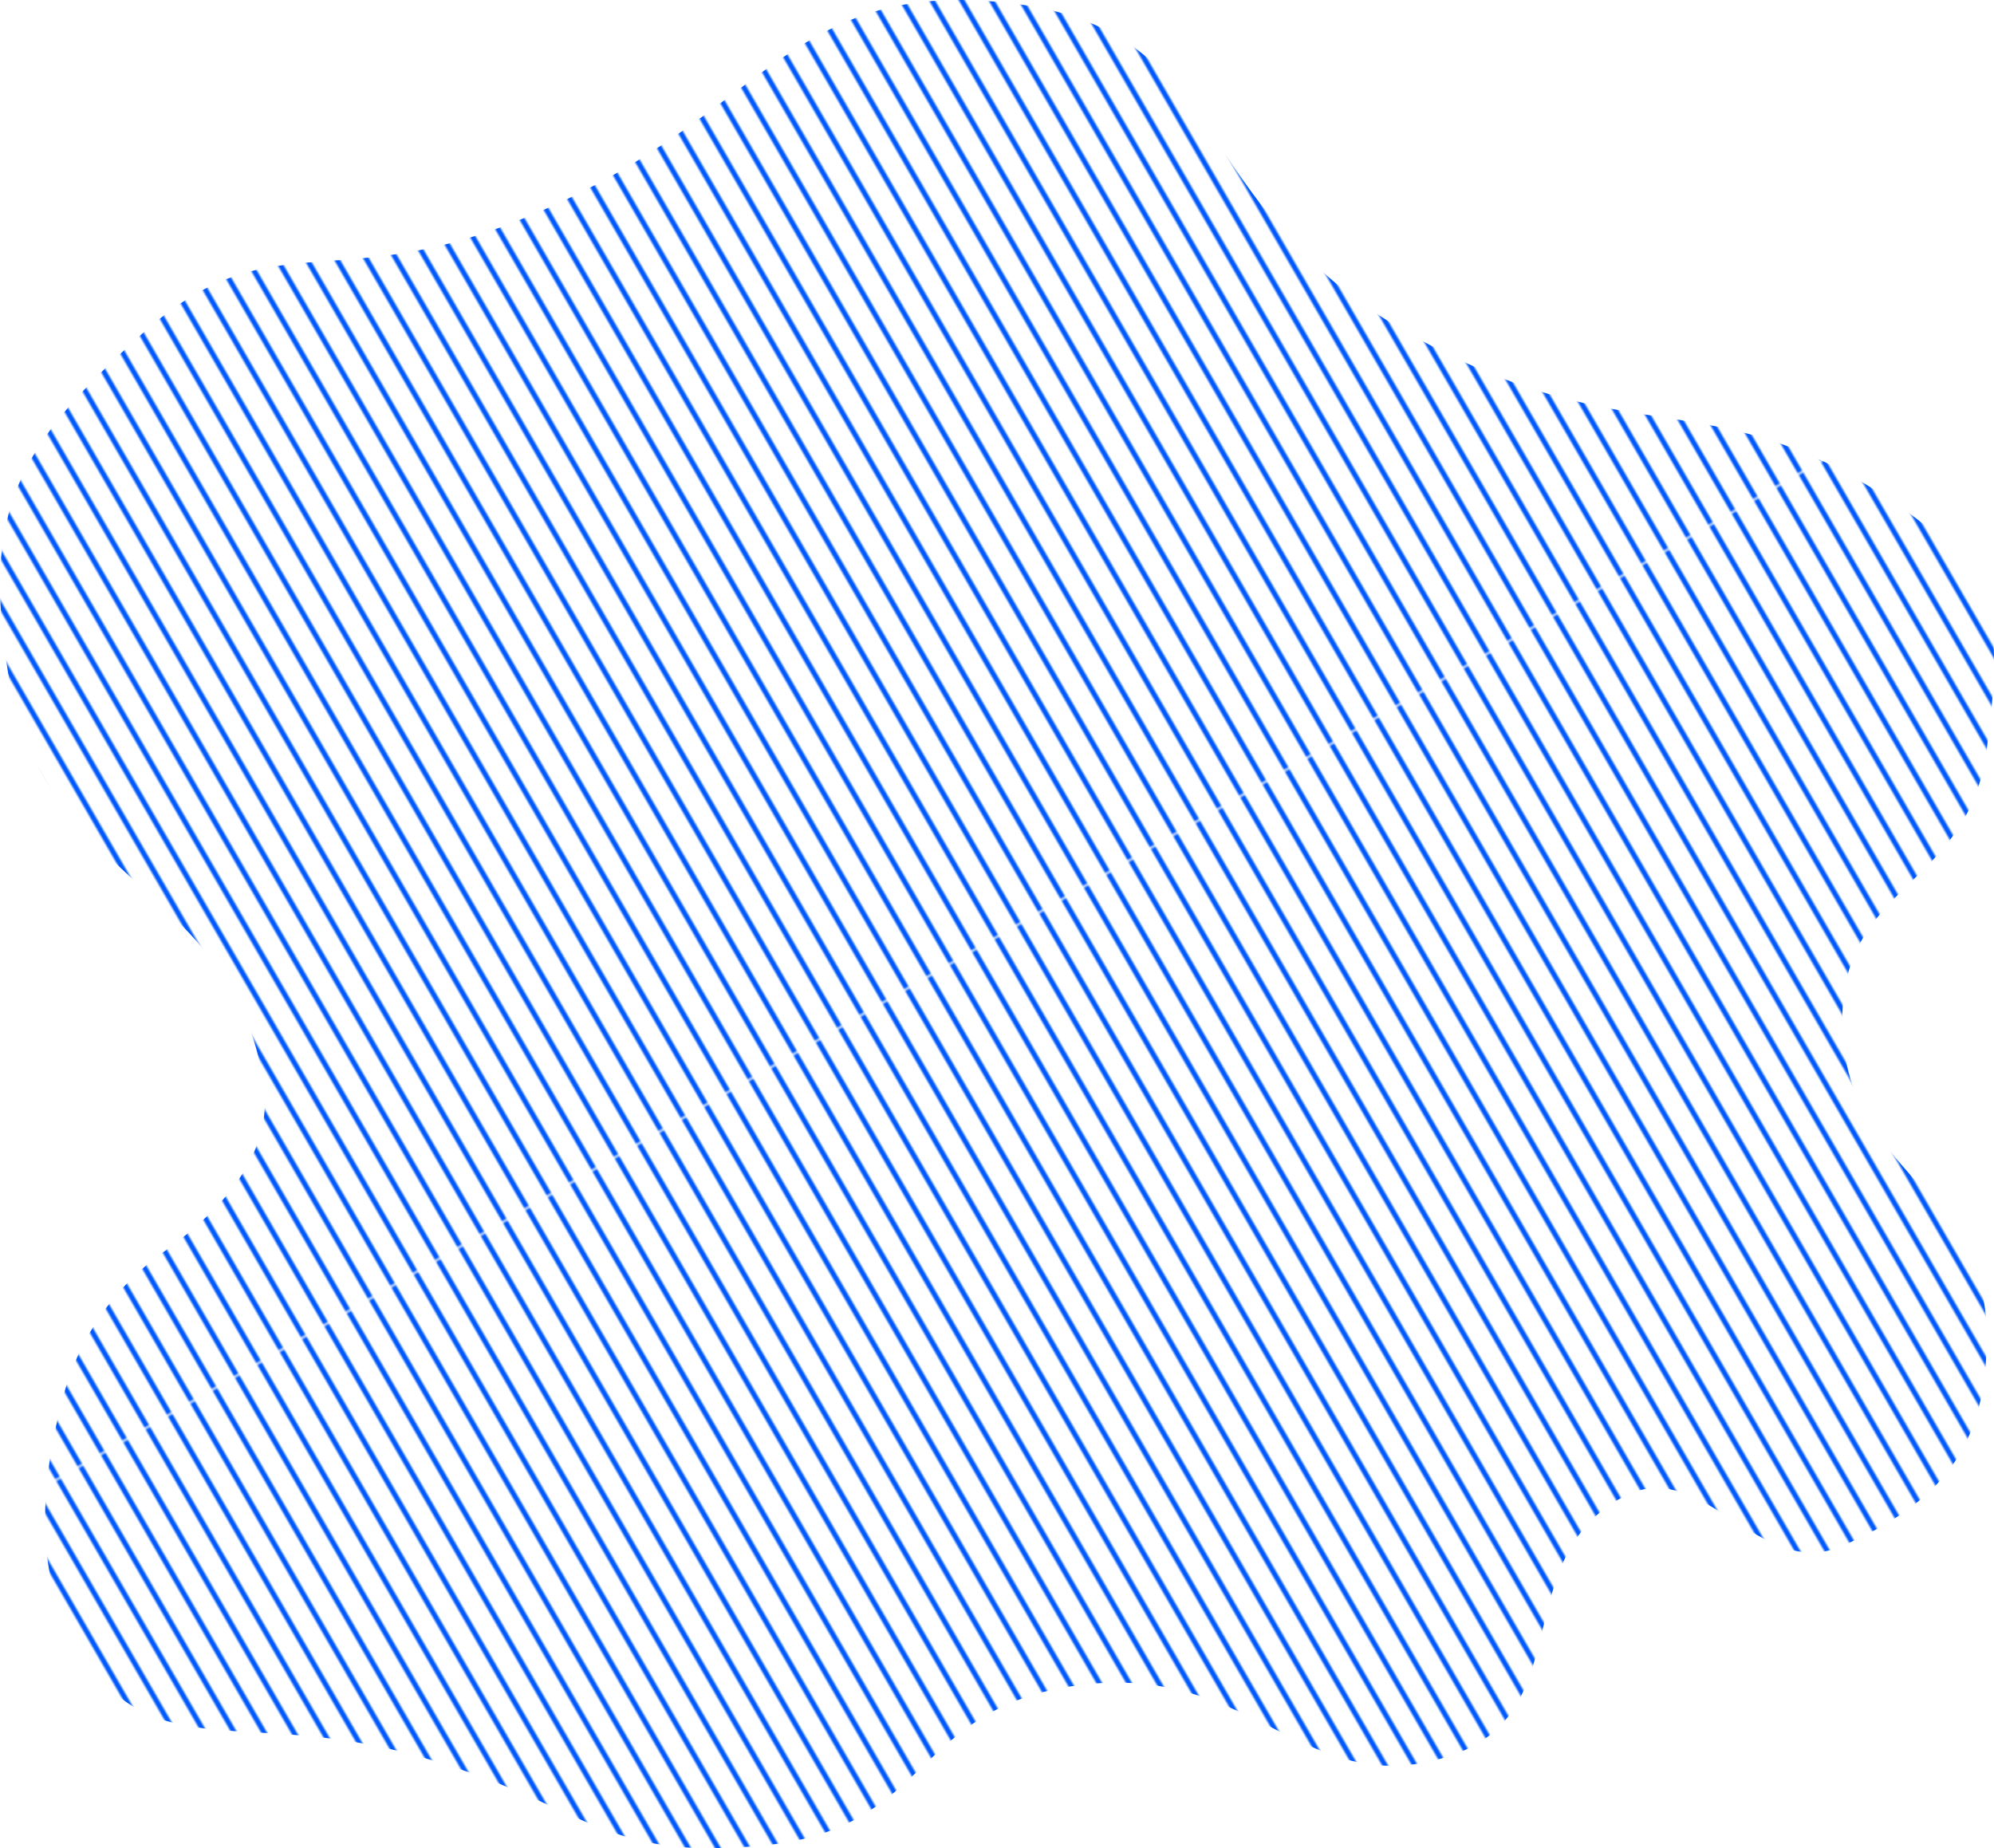 <svg xmlns="http://www.w3.org/2000/svg" xmlns:xlink="http://www.w3.org/1999/xlink" viewBox="0 0 773 716.5"><pattern y="716.5" width="1018.3" height="10" patternUnits="userSpaceOnUse" id="a" viewBox="0 -10 1018.3 10" overflow="visible"><path fill="none" d="M0-10h1018.3V0H0z"/><path fill="#0059FD" d="M0-10h1018.3v2H0z"/><path fill="#FFF" d="M0-8h1018.3v8H0z"/></pattern><path fill="#FFF" d="M55.2 129.3c47.8-43.1 72.6-16 141-42 100.1-38 106.4-96.8 196-86 85.4 10.2 67.3 78.8 154 128 86.8 49.3 118.4 15.4 193 69 37.4 26.9 36.6 47.5 31 92-6.9 54-56 51.7-56 105 0 60.7 56 63.7 56 123 0 42.7-17.8 64.2-56 81-32.3 14.2-54.1-35.6-85-19-44.6 23.9-17.4 83.2-66 100-56.9 19.7-76.2-36-145-27-64.2 8.5-57.4 55.3-121 62-65.4 6.8-68.9-16.2-137-35-64.4-17.7-99.5 4.1-128-38-16.7-24.6-19.2-58.5-7.5-101.6 6.1-22.3 19.7-41.8 38.5-55.2 29.3-20.9 42.3-42.6 39-65.2-11.4-77.6-85.7-76.6-99-159-10.2-63.1 3.3-88.1 52-132z"/><pattern id="b" xlink:href="#a" patternTransform="rotate(60 -8286.236 -7727.12)"/><path fill="url(#b)" d="M770.2 290.3c5.6-44.5 6.4-65.1-31-92-74.6-53.6-106.2-19.7-193-69-86.7-49.2-68.6-117.8-154-128-89.6-10.8-95.9 48-196 86-68.4 26-93.2-1.1-141 42-48.7 43.9-62.2 68.9-52 132 13.3 82.4 87.6 81.4 99 159 3.3 22.6-9.7 44.3-39 65.2-18.8 13.4-32.4 32.9-38.5 55.2-11.7 43.1-9.2 77 7.5 101.6 28.5 42.1 63.6 20.3 128 38 68.1 18.8 71.6 41.8 137 35 63.6-6.7 56.8-53.5 121-62 68.8-9 88.1 46.7 145 27 48.6-16.8 21.4-76.1 66-100 30.9-16.6 52.7 33.2 85 19 38.2-16.8 56-38.3 56-81 0-59.3-56-62.3-56-123 0-53.3 49.1-51 56-105z"/></svg>